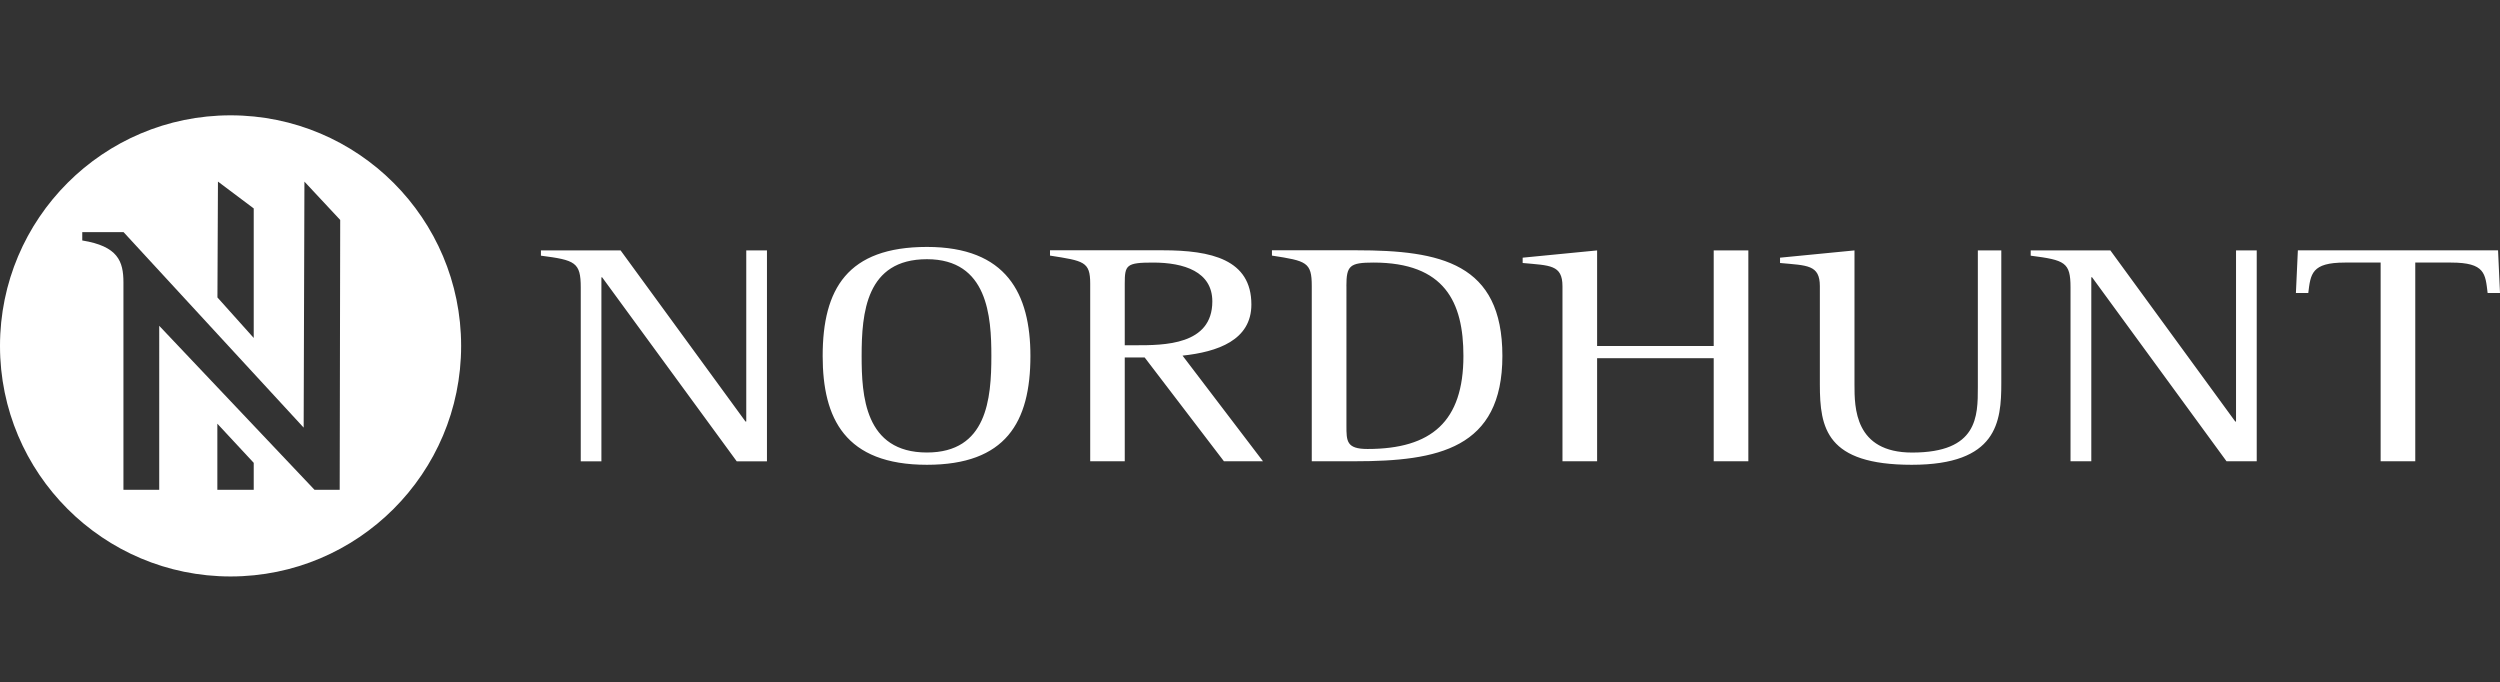 <?xml version="1.0" encoding="utf-8"?>
<!-- Generator: Adobe Illustrator 26.0.3, SVG Export Plug-In . SVG Version: 6.00 Build 0)  -->
<svg version="1.1" id="Layer_1" xmlns="http://www.w3.org/2000/svg" xmlns:xlink="http://www.w3.org/1999/xlink" x="0px" y="0px"
	 viewBox="0 0 588.33 160.54" style="enable-background:new 0 0 588.33 160.54;" xml:space="preserve">
<rect x="0" y="0" width="588.33" height="160.54" fill="#333333" stroke="none"/>
<style type="text/css">
	.st0{fill:#FFFFFF;}
</style>
<path class="st0" d="M54.26,27.14c29.96,0,54.26,24.3,54.26,54.26s-24.3,54.26-54.26,54.26S0,111.36,0,81.41S24.3,27.14,54.26,27.14
	 M59.71,49.05l-8.42-6.32L51.17,70l8.54,9.53C59.71,79.54,59.71,49.05,59.71,49.05z M51.15,115.27h8.56v-6.35l-8.56-9.21V115.27z
	 M19.36,54.63v1.96c8.38,1.36,9.69,4.87,9.69,9.9v48.77h8.42V76.67l36.54,38.59h5.93l0.12-63.5l-8.42-9.02l-0.18,57.89l-42.38-46
	H19.36z"/>
<path class="st0" d="M560.24,108.55h8.15V61.79h8.42c8.06,0,8.06,2.65,8.61,7.16h2.91l-0.46-10.04h-47.11l-0.46,10.04h2.91
	c0.55-4.5,0.76-7.16,8.61-7.16h8.42L560.24,108.55L560.24,108.55z M487.28,108.55h4.87v-43.3h0.18l31.64,43.3h7.11V58.93h-4.87V99.2
	h-0.18l-29.4-40.28h-18.74v1.25c8.06,1.04,9.37,1.55,9.37,7.46v40.92H487.28z M470.99,58.93h-5.54v32.15c0,6.92,0,15.42-15.46,15.42
	c-13.57,0-13.57-10.62-13.57-16V58.93l-17.52,1.71v1.25c6.37,0.6,9.37,0.37,9.37,5.47V90.5c0,10.25,1.5,18.88,21.63,18.88
	c20.13,0,21.07-10.11,21.07-19.18V58.93H470.99z M367.7,108.55h8.15V84.29h27.44v24.26h8.15V58.93h-8.15v22.5h-27.44v-22.5
	l-17.52,1.71v1.25c6.37,0.6,9.37,0.37,9.37,5.47v41.22V108.55z M316.85,67.33c0-4.8,0.76-5.54,6.37-5.54
	c16.76,0,21.17,9.3,21.17,21.97c0,15.42-7.5,21.9-22.57,21.9c-4.96,0-4.96-1.85-4.96-5.47V67.3V67.33z M308.71,108.55h10.11
	c19.57,0,34.74-2.95,34.74-24.79S339.03,58.9,319.18,58.9h-19.85v1.25c8.15,1.25,9.37,1.55,9.37,7.16v41.22V108.55z M264.69,66.73
	c0-4.36,0.37-4.94,6.65-4.94c7.32,0,13.96,2.15,13.96,9.14c0,10.32-11.42,10.32-18.07,10.32h-2.54
	C264.69,81.24,264.69,66.73,264.69,66.73z M256.54,108.55h8.15V84.13h4.69l18.65,24.42h9.19l-18.93-24.86
	c8.24-0.88,16.2-3.62,16.2-12.03c0-10.62-9.46-12.76-20.89-12.76h-26.5v1.25c7.96,1.25,9.46,1.41,9.46,6.58v41.82H256.54z
	 M218.14,106.49c-14.7,0-15.37-13.5-15.37-22.71c0-10.18,1.04-22.78,15.37-22.78s15.16,13.5,15.16,22.78
	C233.3,93.89,232.26,106.49,218.14,106.49 M218.14,109.38c18.53,0,24.35-9.97,24.35-25.6c0-14.68-5.63-25.67-24.35-25.67
	S193.6,68,193.6,83.78C193.6,98.46,198.84,109.38,218.14,109.38 M136.66,108.57h4.87v-43.3h0.18l31.67,43.3h7.11V58.93h-4.87V99.2
	h-0.18l-29.4-40.28h-18.74v1.25c8.06,1.04,9.37,1.55,9.37,7.46v40.92L136.66,108.57z"/>
</svg>
